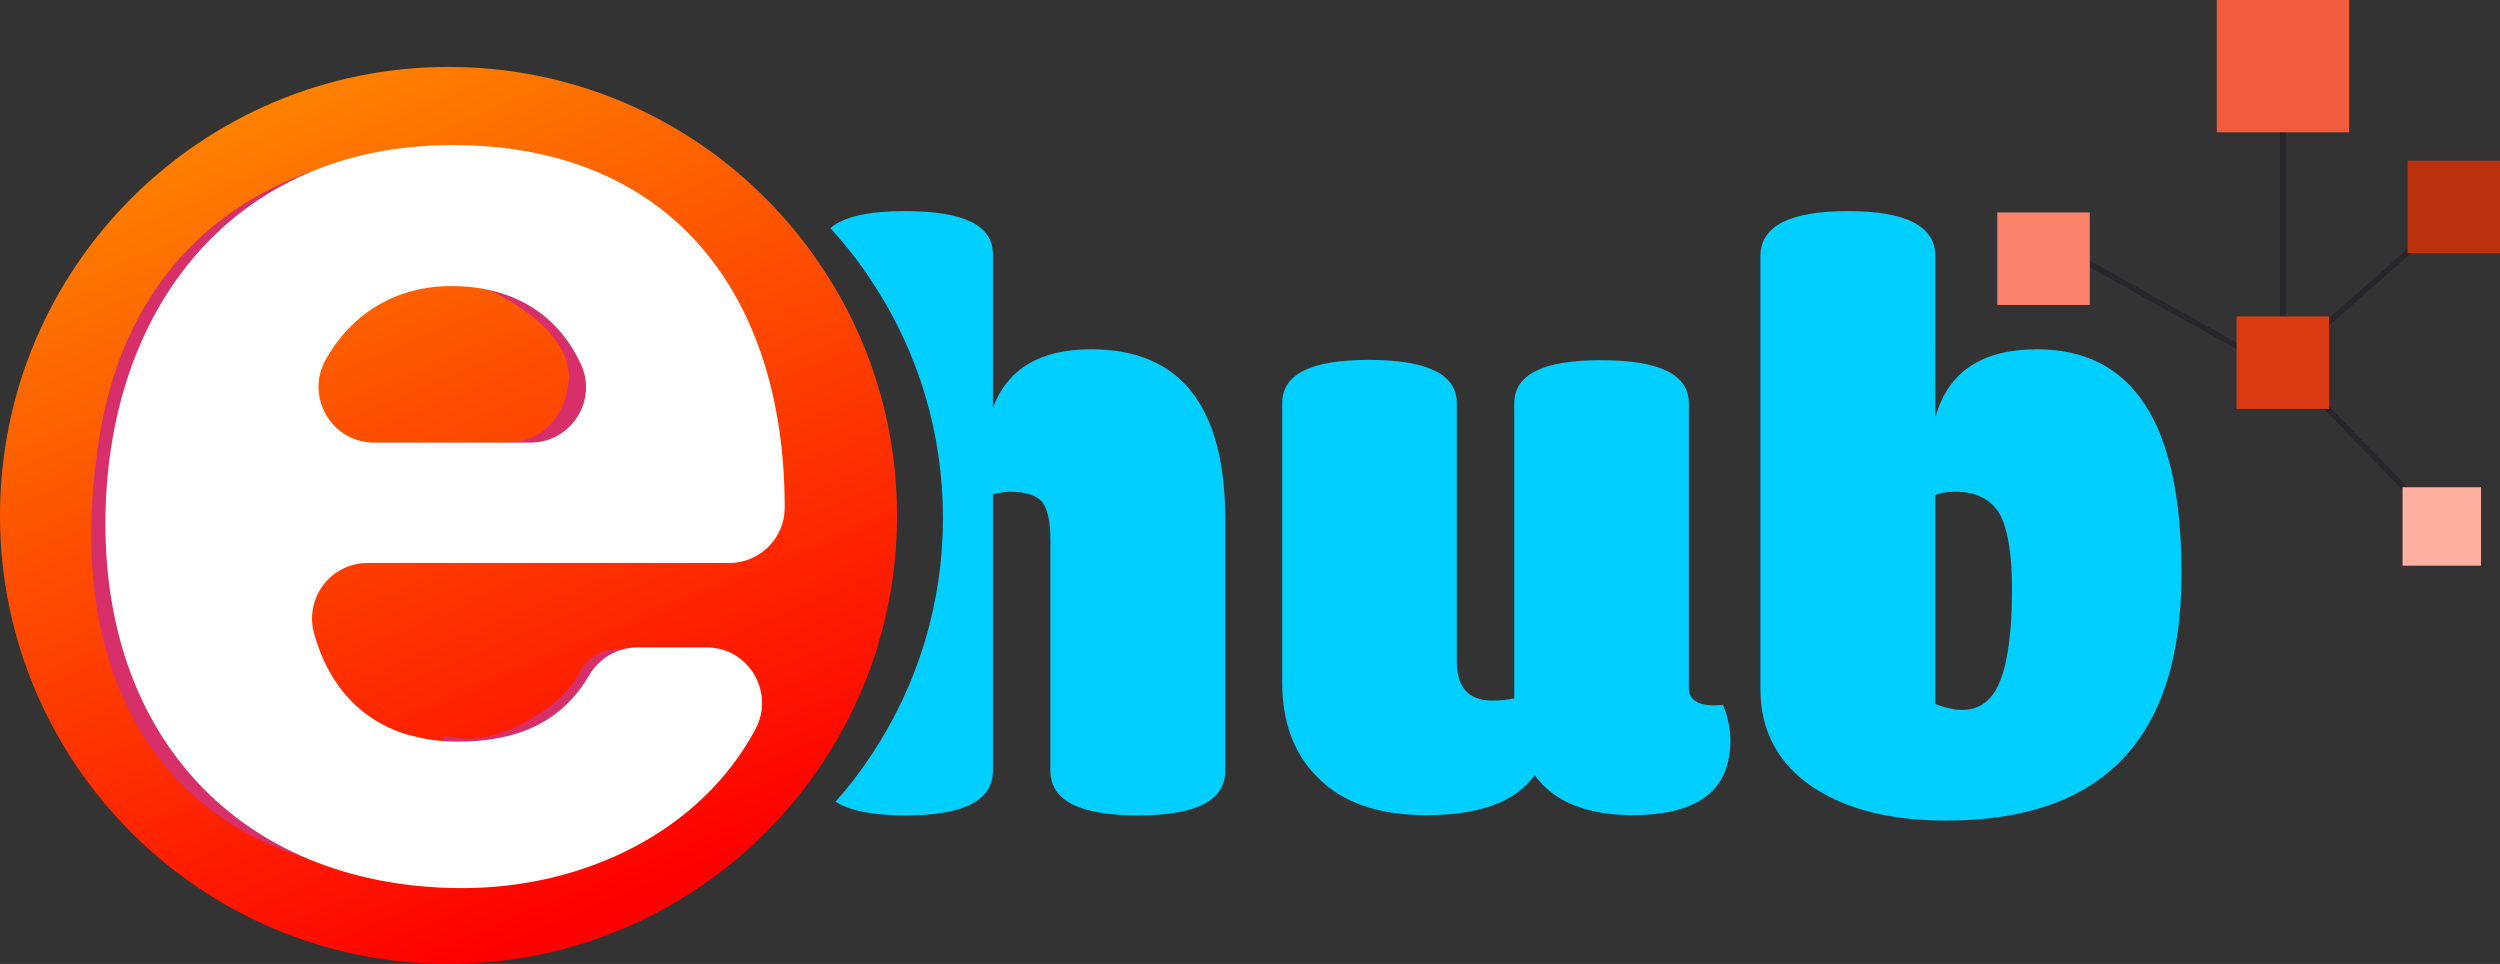 <?xml version="1.0" encoding="utf-8"?>
<!-- Generator: Adobe Illustrator 24.0.0, SVG Export Plug-In . SVG Version: 6.00 Build 0)  -->
<svg version="1.1" id="Layer_1" xmlns="http://www.w3.org/2000/svg" xmlns:xlink="http://www.w3.org/1999/xlink" x="0px" y="0px"
	 viewBox="0 0 870.4 335.6" style="enable-background:new 0 0 870.4 335.6;" xml:space="preserve">
<rect x="0" y="0" width="870.4" height="335.6" fill="#333333" stroke="none"/>
<style type="text/css">
	.st0{fill:url(#SVGID_1_);}
	.st1{fill:#00CFFF;}
	.st2{fill:#D62F6A;}
	.st3{fill:#FFFFFF;}
	.st4{opacity:0.75;fill:none;stroke:#222229;stroke-width:1.976;stroke-miterlimit:10;}
	.st5{fill:#F25B3B;}
	.st6{fill:#BC310D;}
	.st7{fill:#D93A11;}
	.st8{fill:#FB826B;}
	.st9{fill:#FFB0A1;}
	.st10{display:none;}
</style>
<g>
	<linearGradient id="SVGID_1_" gradientUnits="userSpaceOnUse" x1="213.244" y1="316.662" x2="-16.954" y2="-236.744">
		<stop  offset="0" style="stop-color:#FD0000"/>
		<stop  offset="1" style="stop-color:#FDFD00"/>
	</linearGradient>
	<path class="st0" d="M312.3,179.5c0,31.8-9.5,61.4-25.9,86.1c-28,42.2-75.9,70-130.2,70C69.9,335.6,0,265.7,0,179.5
		C0,93.2,69.9,23.3,156.2,23.3c54.4,0,102.3,27.8,130.2,70.1C302.8,118,312.3,147.6,312.3,179.5z"/>
	<g>
		<path class="st1" d="M379.9,121.6c-17.7,0-29,6.7-34.2,20.3V88.6c0-10.2-10.1-15.1-30.7-15.1c-12.5,0-21.2,1.9-25.9,5.9
			c5.2,5.7,10.1,11.9,14.4,18.5c16.2,24.4,24.8,52.9,24.8,82.4c0,29.5-8.6,58-24.8,82.4c-3.8,5.8-8,11.3-12.6,16.4
			c5,3.2,13.1,4.8,24.4,4.8c20.3,0,30.4-5.2,30.4-15.6v-96.2c2.3-0.6,4.4-0.9,5.8-0.9c5.5,0,9.3,1.2,11.3,3.5
			c2,2.6,2.9,6.9,2.9,13.3v80.3c0,10.4,10.2,15.6,30.5,15.6c20.3,0,30.4-5.2,30.4-15.6v-87.2C426.6,141.3,410.9,121.6,379.9,121.6z"
			/>
		<path class="st1" d="M599.9,245.4c-7.8,0.8-11.9-1.2-11.9-5.8v-99.1c0-10.1-10.1-15.1-30.7-15.1c-20,0-30.1,4.9-30.1,15.1v102.6
			c-2.3,0.6-4.9,0.8-7.8,0.8c-8.1,0-12.2-4.6-12.2-13.6v-89.9c0-10.1-10.2-15.1-30.7-15.1c-20,0-30.1,4.9-30.1,15.1v97.1
			c0,13.9,4.1,24.9,12.2,33c8.7,9,21.4,13.3,38,13.3c18.6,0,31-4.6,37.7-13.9c6.7,9.3,18.3,13.9,34.2,13.9
			c19.4,0,30.7-6.4,33.3-19.4C603.1,258.1,602.5,251.8,599.9,245.4z"/>
		<path class="st1" d="M709.2,121.6c-19.1,0-31,7.8-35.4,23.8V89.2c0-10.5-10.2-15.7-30.4-15.7c-20.3,0-30.5,5.2-30.5,15.7v150.7
			c0,14.8,6.4,26.4,18.8,34.5c11.6,7.5,26.9,11.3,45.8,11.3c54.8,0,82-28.7,82-85.8C759.6,147.7,742.8,121.6,709.2,121.6z
			 M694.7,240.5c-4.3,7-11.3,8.4-20.9,4.6v-72.7c2-0.9,4.3-1.2,7-1.2c6.7,0,11.6,2.3,14.8,6.7c3.2,4.9,4.9,14.2,4.9,27.2
			C700.5,222.2,698.5,234.1,694.7,240.5z"/>
	</g>
	<g>
		<path class="st2" d="M167.4,99.6c0,0,33.4,13.6,30.5,34S178.1,154,178.1,154s35.2,19.3,47.1-14.5S196,90.9,167.4,99.6z"/>
		<path class="st2" d="M236,225.9h-20.3c0,0-10-0.5-14.4,9c-4.4,9.4-26.7,25.5-43.8,21.7C140.2,252.8,193.8,294.9,236,225.9z"/>
		<path class="st2" d="M122.6,56.1c0,0-73.3,9.6-87.7,94.4s22,138.8,82.9,151C117.8,301.5,53.2,118.3,122.6,56.1z"/>
		<g>
			<path class="st3" d="M128,196h126c5.3,0,10.1-2.2,13.6-5.7c3.5-3.5,5.6-8.3,5.6-13.6c0-74.7-40-126.2-115.6-126.2
				c-76.6,0-120.9,57.3-120.9,132c0,77.6,50.6,126.7,124.3,126.7c42,0,82.8-19.4,102-55.3c6.9-12.9-2.4-28.5-17-28.5h-24.2
				c-7,0-13.3,3.9-16.8,9.9c-9.6,16.3-25.1,22.9-45.5,22.9c-5.9,0-11.3-0.7-16.3-2.1c-0.2,0-0.3-0.1-0.5-0.1c0,0-0.1,0-0.1,0
				c-16.8-4.8-28.3-17.3-33.3-35.6C106,208,115.3,196,128,196z M113.4,125.2c8.3-14.9,23.3-25.6,43.7-25.6
				c22.7,0,37.7,10.9,45.2,27.3c5.8,12.7-3.6,27.2-17.6,27.2h-54.5C115.4,154,106.2,138.1,113.4,125.2z"/>
		</g>
	</g>
</g>
<g>
	<line class="st4" x1="711.4" y1="82.9" x2="794.8" y2="129.4"/>
	<line class="st4" x1="794.8" y1="129.4" x2="794.8" y2="14.4"/>
	<line class="st4" x1="857.3" y1="71.1" x2="794.8" y2="126.2"/>
	<line class="st4" x1="850.1" y1="183.3" x2="794.8" y2="126.2"/>
	
		<rect x="771.8" y="0" transform="matrix(6.123234e-17 -1 1 6.123234e-17 771.787 817.864)" class="st5" width="46.1" height="46.1"/>
	
		<rect x="838.2" y="56" transform="matrix(6.123234e-17 -1 1 6.123234e-17 782.236 926.355)" class="st6" width="32.2" height="32.2"/>
	
		<rect x="778.7" y="110.1" transform="matrix(6.123234e-17 -1 1 6.123234e-17 668.595 921.056)" class="st7" width="32.2" height="32.2"/>
	
		<rect x="695.3" y="74" transform="matrix(6.123234e-17 -1 1 6.123234e-17 621.392 801.467)" class="st8" width="32.2" height="32.2"/>
	
		<rect x="836.4" y="169.7" transform="matrix(6.123234e-17 -1 1 6.123234e-17 666.775 1033.345)" class="st9" width="27.3" height="27.3"/>
</g>
<rect y="-246.3" class="st10" width="1000" height="1"/>
<rect x="140" y="-196.5" class="st10" width="1000" height="1"/>
</svg>
